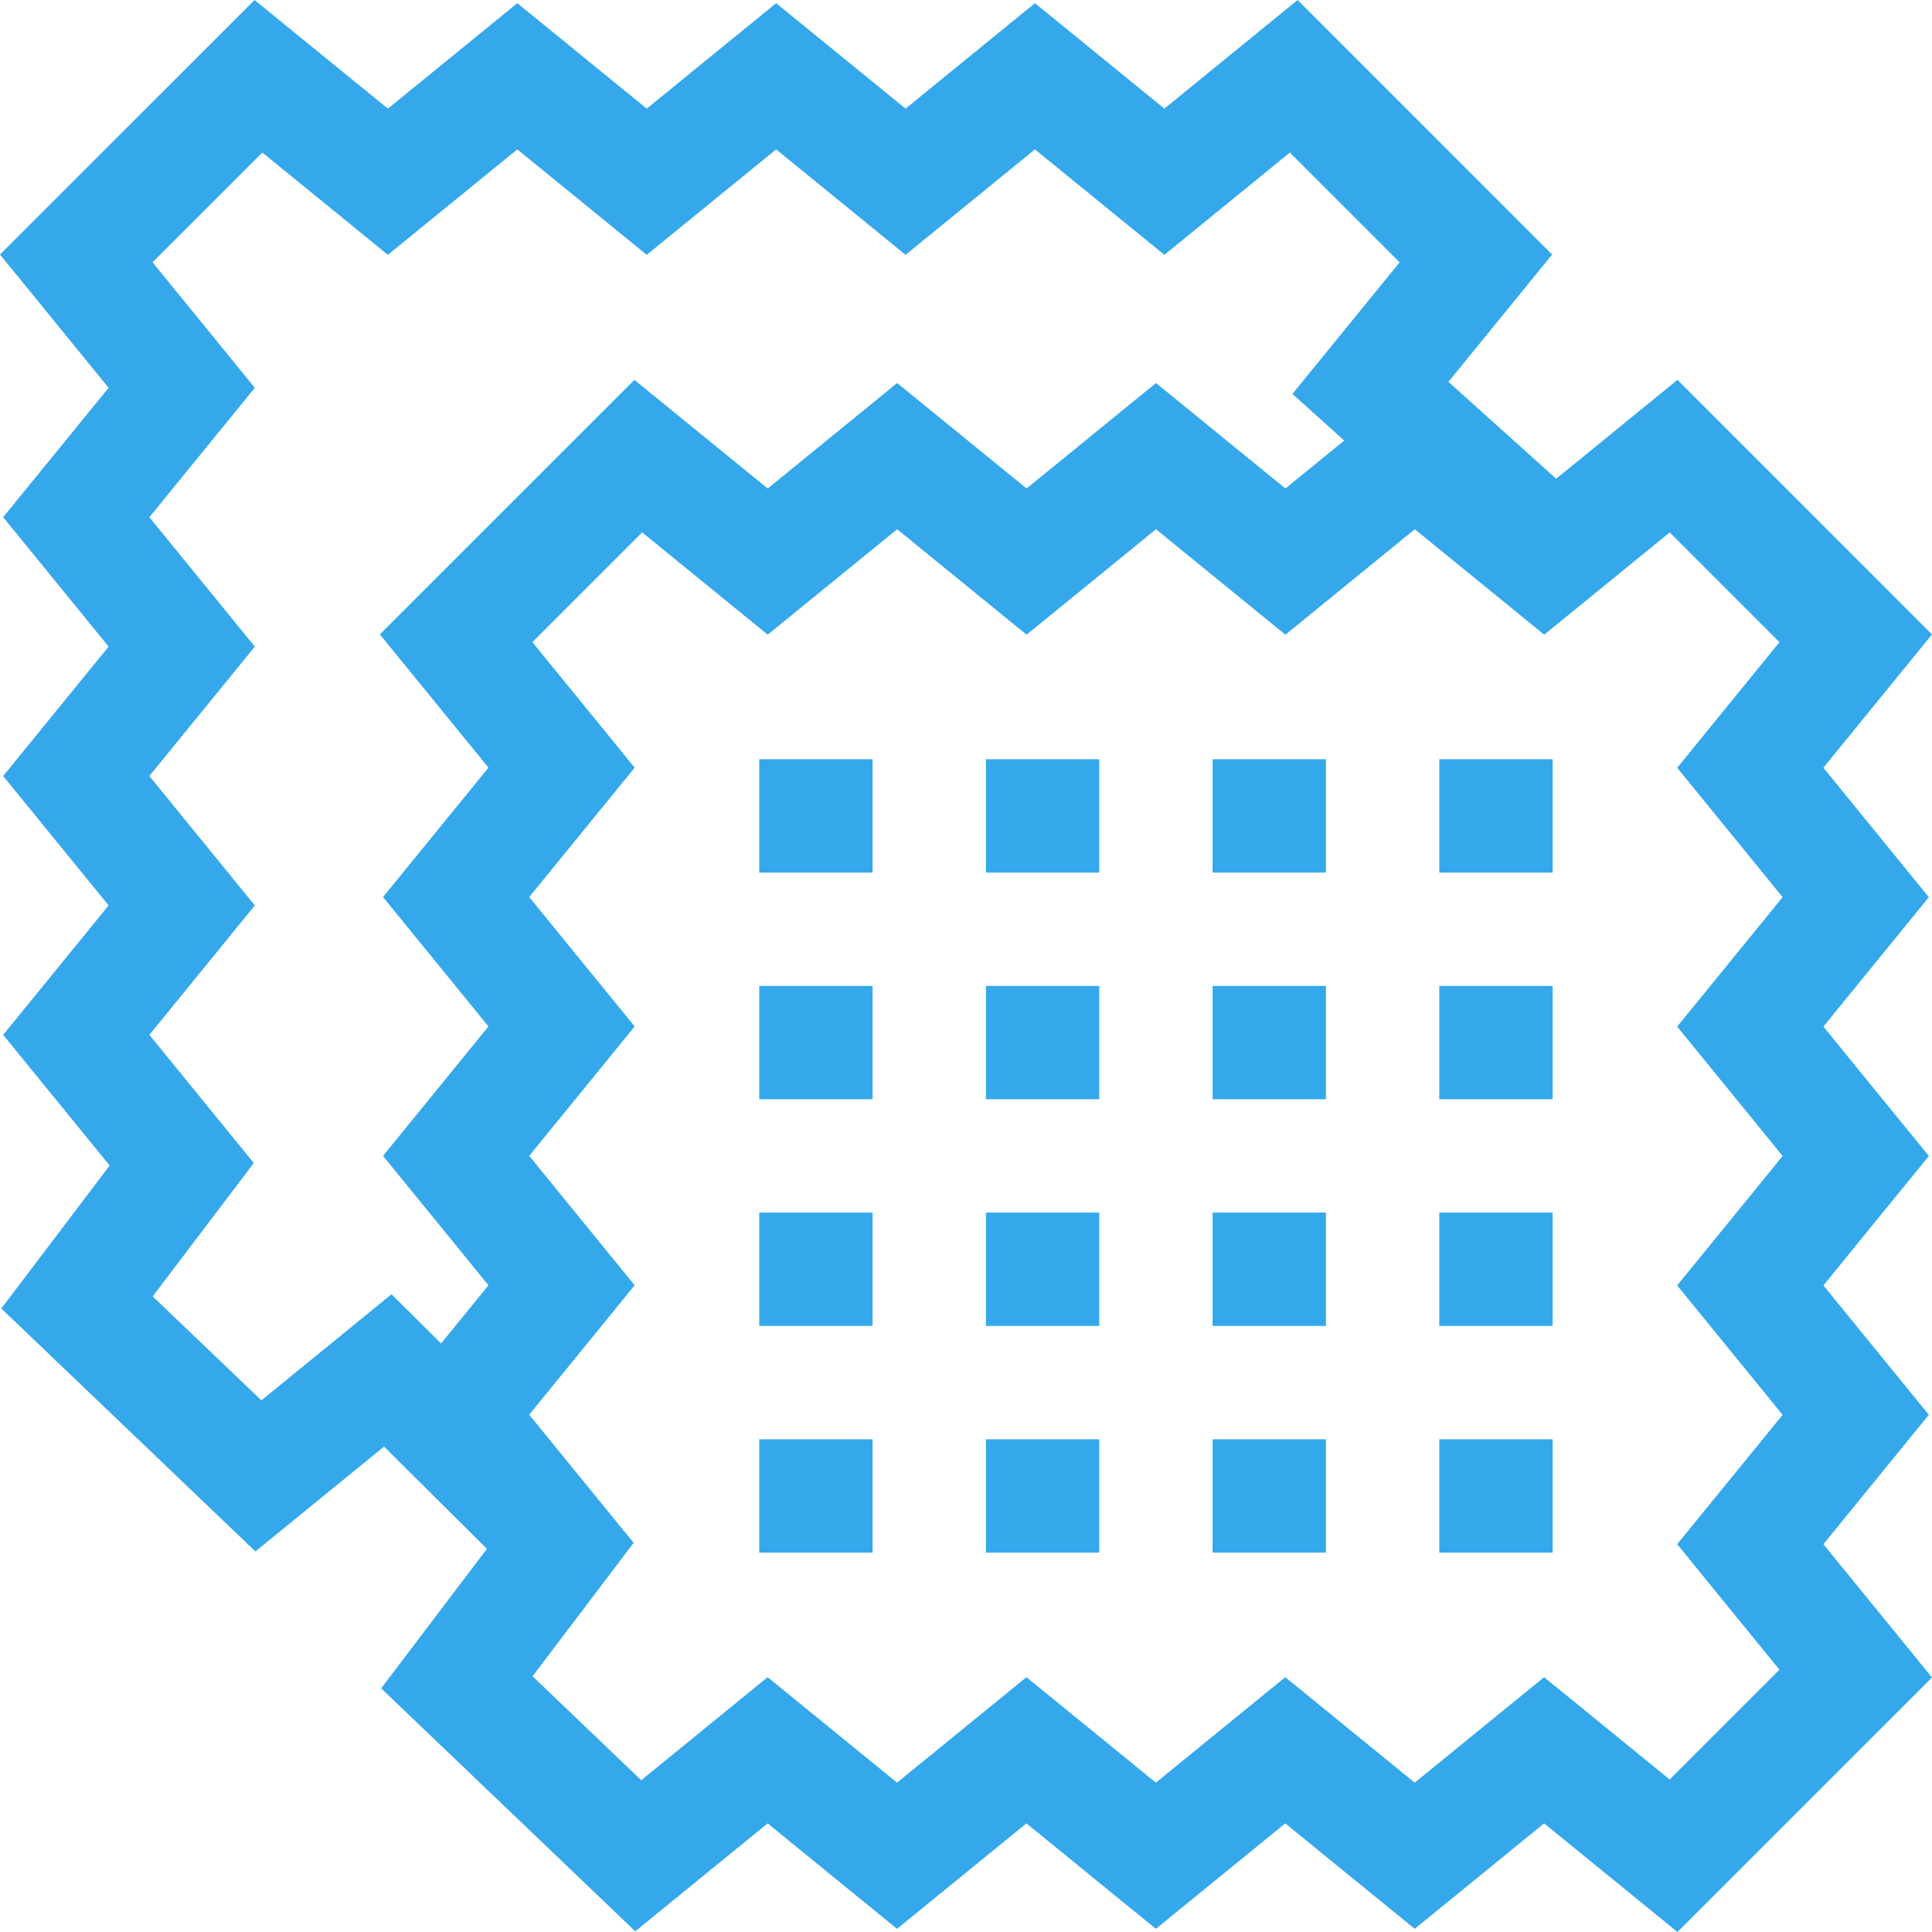 <?xml version="1.0" encoding="UTF-8"?> <svg xmlns="http://www.w3.org/2000/svg" xmlns:xlink="http://www.w3.org/1999/xlink" xmlns:svgjs="http://svgjs.com/svgjs" width="512" height="512" x="0" y="0" viewBox="0 0 511.375 511.375" style="enable-background:new 0 0 512 512" xml:space="preserve" class=""> <g> <g xmlns="http://www.w3.org/2000/svg"> <path d="m482.627 408.734 27.91-34.25-27.911-34.251 27.91-34.255-27.911-34.256 27.911-34.254-27.912-34.258 28.748-35.289-67.365-67.378-32.112 26.171-28.51-25.646 27.445-33.689-67.365-67.378-35.275 28.749-34.25-27.911-34.252 27.912-34.253-27.91-34.256 27.911-34.255-27.911-34.259 27.912-35.288-28.748-67.377 67.366 28.748 35.274-27.91 34.25 27.911 34.251-27.91 34.255 27.911 34.256-27.911 34.255 28.185 34.593-28.676 37.842 67.257 64.296 34.045-27.746 27.228 27.058-27.988 36.933 67.257 64.297 35.038-28.557 34.25 27.911 34.252-27.912 34.254 27.911 34.256-27.911 34.255 27.911 34.259-27.912 35.288 28.748 67.377-67.365zm-442.213-65.588 26.76-35.313-27.638-33.92 27.911-34.255-27.911-34.256 27.912-34.256-27.911-34.25 27.912-34.251-27.074-33.22 29.057-29.051 33.235 27.075 34.257-27.91 34.255 27.911 34.256-27.911 34.255 27.911 34.25-27.91 34.25 27.911 33.22-27.073 29.051 29.057-28.377 34.834 13.716 12.338-15.569 12.688-34.254-27.911-34.256 27.911-34.256-27.911-34.258 27.912-35.288-28.748-67.377 67.365 28.748 35.274-27.91 34.25 27.911 34.251-27.91 34.254 27.911 34.256-12.55 15.403-13.106-13.025-34.449 28.076zm431.425-37.168-27.912 34.256 27.911 34.25-27.912 34.251 27.074 33.22-29.057 29.051-33.235-27.075-34.257 27.91-34.255-27.911-34.256 27.911-34.256-27.912-34.25 27.911-34.25-27.912-33.456 27.266-28.772-27.506 26.76-35.313-8.858-10.871.025-.025-.235-.233-18.57-22.791 27.911-34.255-27.911-34.256 27.912-34.255-27.911-34.25 27.912-34.251-27.074-33.219 29.057-29.051 33.235 27.075 34.256-27.91 34.256 27.911 34.256-27.911 34.256 27.912 34.25-27.911 34.25 27.912 33.22-27.074 29.051 29.057-27.074 33.235 27.91 34.256-27.911 34.255z" fill="#34a8eb" data-original="#000000" style="" class=""></path> <path d="m200.958 200.96h30v30h-30z" fill="#34a8eb" data-original="#000000" style="" class=""></path> <path d="m260.958 200.96h30v30h-30z" fill="#34a8eb" data-original="#000000" style="" class=""></path> <path d="m320.958 200.96h30v30h-30z" fill="#34a8eb" data-original="#000000" style="" class=""></path> <path d="m380.958 200.96h30v30h-30z" fill="#34a8eb" data-original="#000000" style="" class=""></path> <path d="m200.958 260.96h30v30h-30z" fill="#34a8eb" data-original="#000000" style="" class=""></path> <path d="m260.958 260.96h30v30h-30z" fill="#34a8eb" data-original="#000000" style="" class=""></path> <path d="m320.958 260.96h30v30h-30z" fill="#34a8eb" data-original="#000000" style="" class=""></path> <path d="m380.958 260.96h30v30h-30z" fill="#34a8eb" data-original="#000000" style="" class=""></path> <path d="m200.958 320.96h30v30h-30z" fill="#34a8eb" data-original="#000000" style="" class=""></path> <path d="m260.958 320.96h30v30h-30z" fill="#34a8eb" data-original="#000000" style="" class=""></path> <path d="m320.958 320.96h30v30h-30z" fill="#34a8eb" data-original="#000000" style="" class=""></path> <path d="m380.958 320.96h30v30h-30z" fill="#34a8eb" data-original="#000000" style="" class=""></path> <path d="m200.958 380.96h30v30h-30z" fill="#34a8eb" data-original="#000000" style="" class=""></path> <path d="m260.958 380.96h30v30h-30z" fill="#34a8eb" data-original="#000000" style="" class=""></path> <path d="m320.958 380.96h30v30h-30z" fill="#34a8eb" data-original="#000000" style="" class=""></path> <path d="m380.958 380.96h30v30h-30z" fill="#34a8eb" data-original="#000000" style="" class=""></path> </g> </g> </svg> 